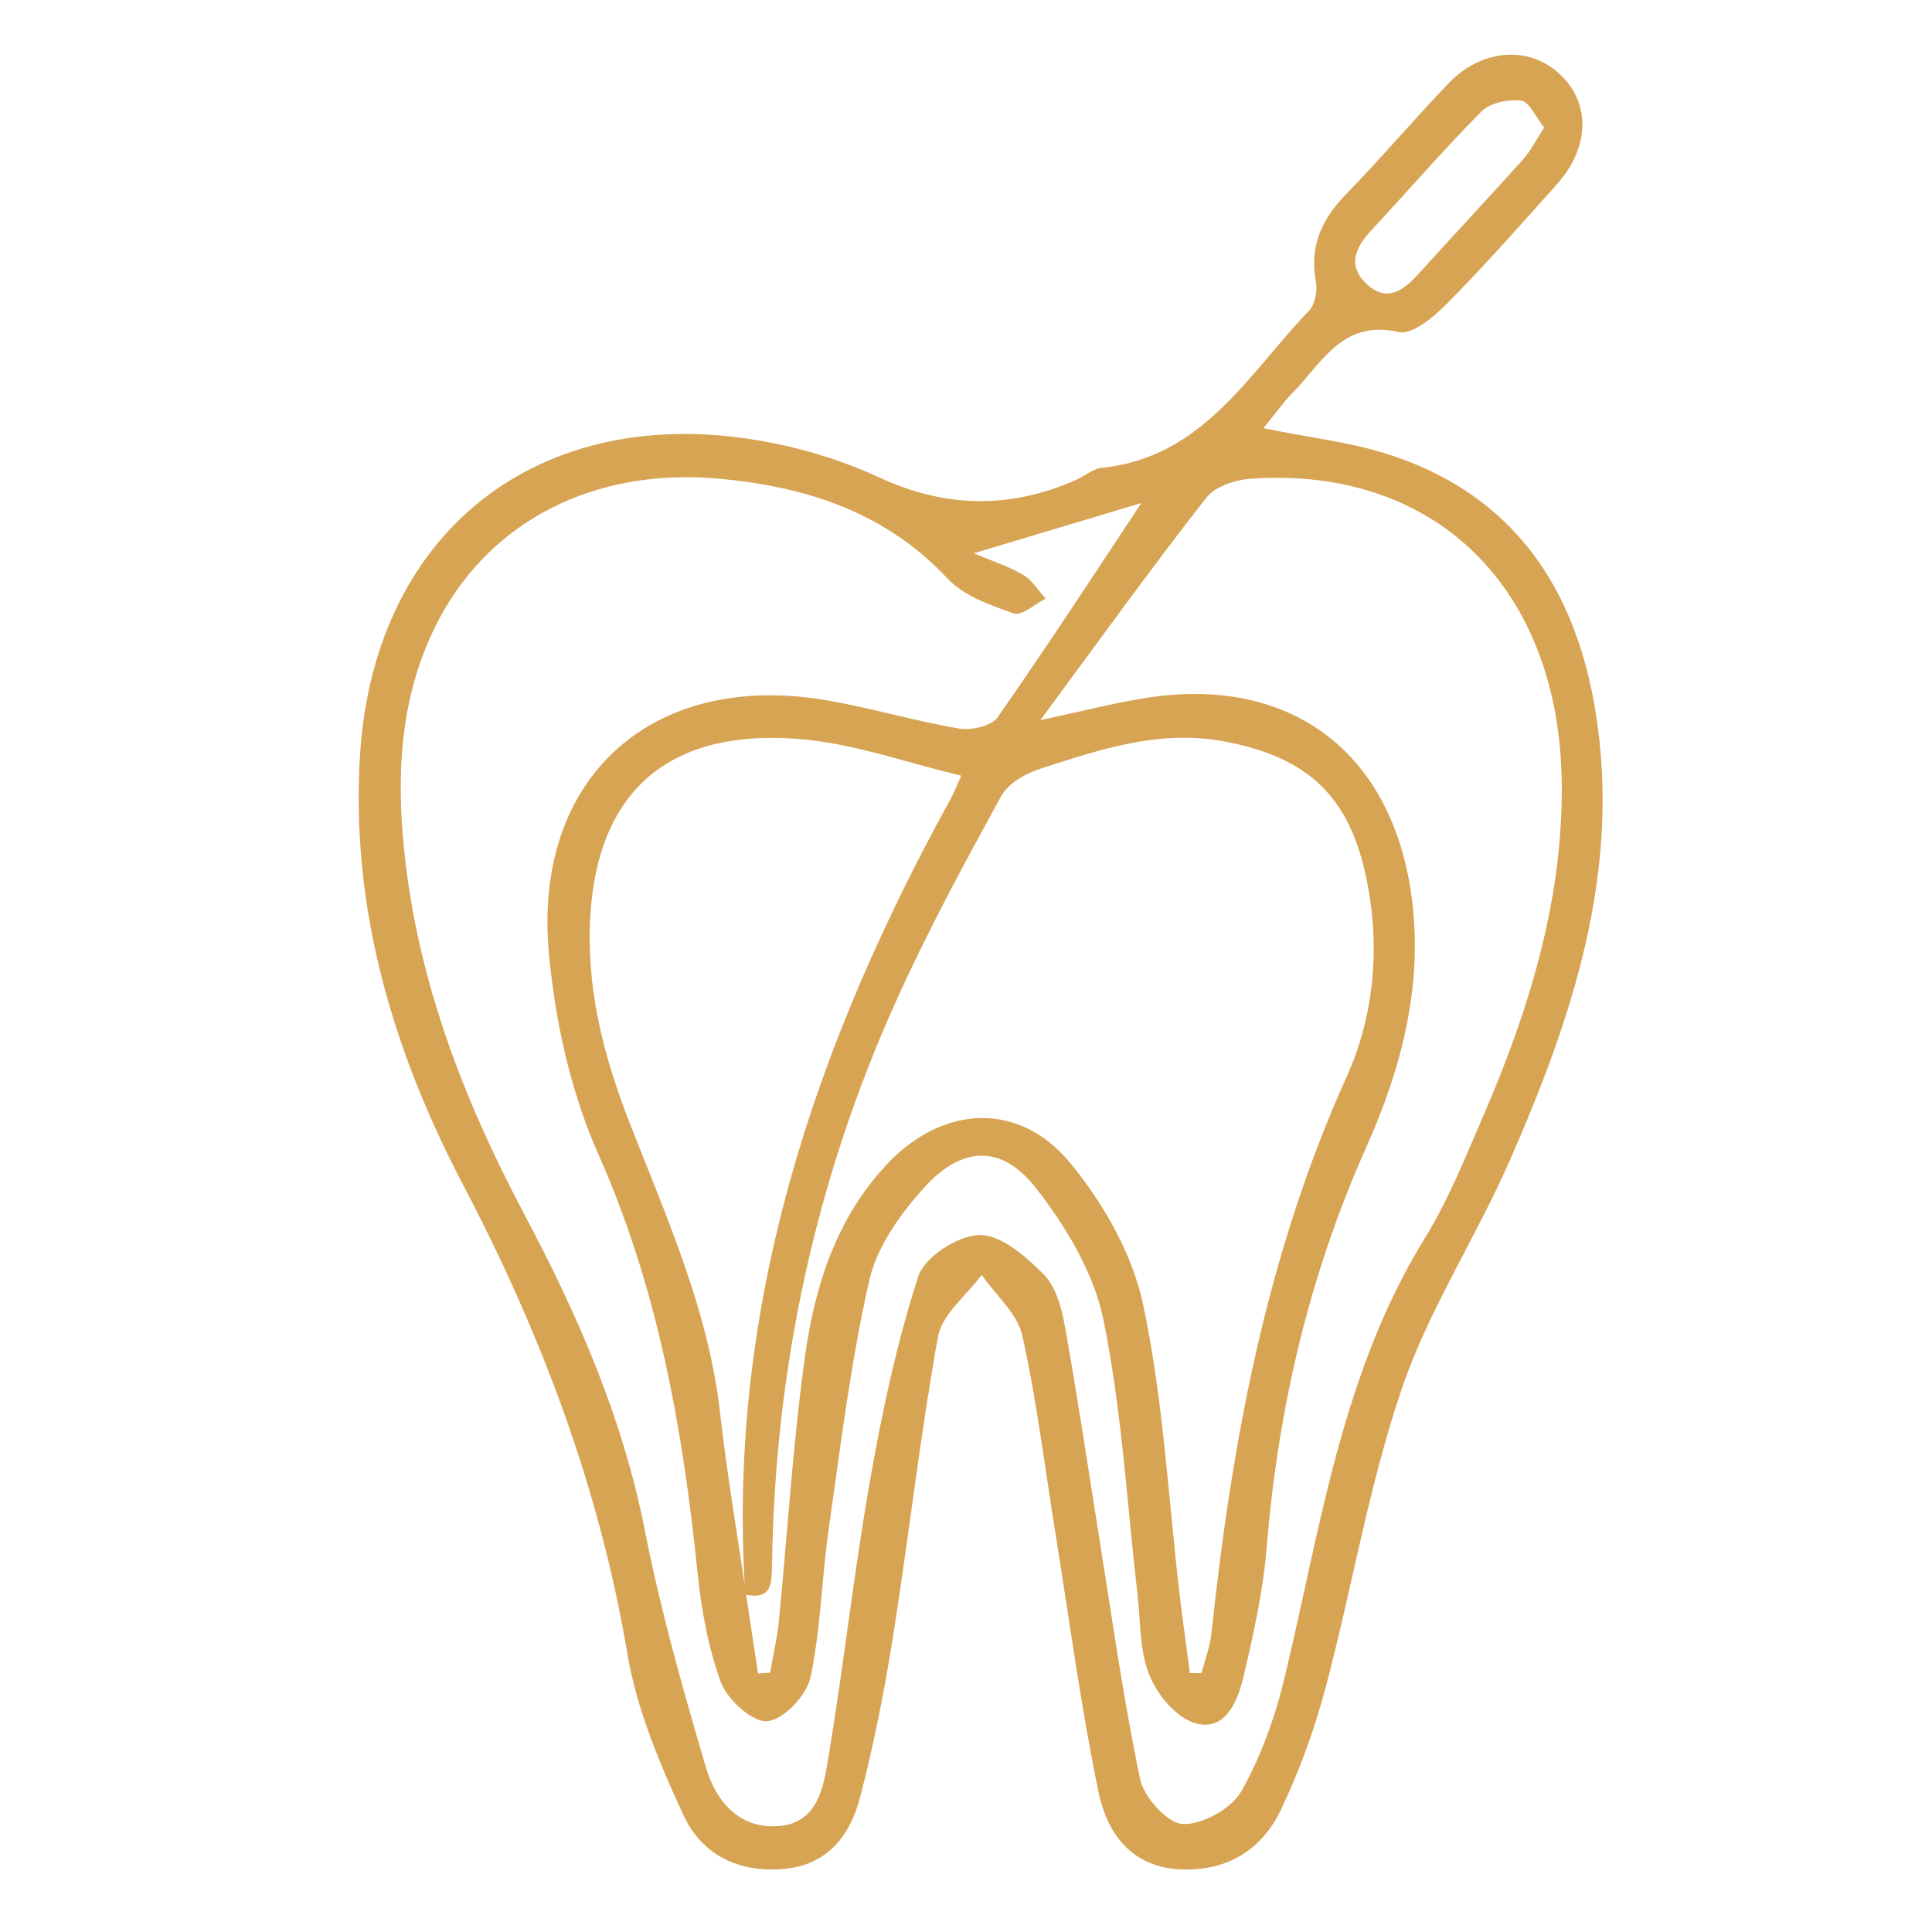 <?xml version="1.0" encoding="UTF-8"?> <svg xmlns="http://www.w3.org/2000/svg" xmlns:xlink="http://www.w3.org/1999/xlink" id="Layer_1" x="0px" y="0px" viewBox="0 0 800 800" style="enable-background:new 0 0 800 800;" xml:space="preserve"><style type="text/css"> .st0{fill:#d7a454;}</style><path class="st0" d="M523.2,177.3c19.2,4,36.7,5.8,53.1,11.3c50.8,16.9,76.2,55.3,84.4,106.2C671.4,361,651,421.7,625,480.9 c-14,31.9-33.5,61.6-44.6,94.3c-13.7,40.3-20.6,82.7-31.6,124c-4.6,17.2-10.8,34.3-18.5,50.4c-8.2,17-23.1,25.7-42.7,24.4 c-19.7-1.4-29.3-15.5-32.7-31.8c-7.3-35.1-12-70.8-17.7-106.2c-4.5-27.7-7.8-55.7-13.9-83c-2-9.1-11-16.7-16.8-25.1 c-6.3,8.5-16.4,16.3-18.1,25.6c-7.4,40.9-12,82.3-18.5,123.4c-3.6,22.7-8,45.3-13.8,67.5c-4,15.2-13,27.6-30.9,29.4 c-18.9,2-34.5-5.6-42.1-22c-9.8-21.2-19.3-43.6-23.2-66.4c-11.6-69-35.6-132.7-68.1-194.7c-28.9-55.1-46.8-114.5-42.7-178.4 c6.1-95.1,78.2-148.7,173.5-128.3c14.2,3,28.3,7.6,41.5,13.7c27.3,12.7,54.2,13.1,81.5,1c3.6-1.6,7-4.6,10.6-5 c41.9-4.2,60.7-38.9,85.8-65c2.5-2.6,3.6-8.2,2.9-11.9c-2.8-14.8,2.4-26.1,12.6-36.5c14.5-14.9,28-30.9,42.4-45.9 c14-14.5,33.9-15.6,46.5-3.2c12.3,12,11.8,30-1.8,45.2c-15,16.8-30,33.7-45.8,49.7c-5.3,5.3-14.1,12.6-19.5,11.4 c-23.7-5.4-32,13.1-44.4,25.5C530.8,167.3,527.3,172.3,523.2,177.3z M308.6,660.3c-7.8-119.2,28.6-227,85.1-329.6 c1.5-2.7,2.6-5.7,4.3-9.5c-22-5.3-42.3-12.5-63.1-14.8c-51.8-5.6-86.6,15.7-90.4,71.8c-2,29.9,5.1,58,15.7,85.4 c15.4,39.7,33.2,78.6,38,121.7c2.8,25,7.1,49.8,10.7,74.7c1.7,11,3.3,22,5,33c1.7-0.1,3.3-0.3,5-0.4c1.2-7.1,2.9-14.1,3.6-21.2 c3.5-35.8,5.7-71.8,10.5-107.4c3.9-29.7,12.5-58.4,33.7-81.3c23-25,54.9-27.2,76.4-1.2c13.8,16.7,25.9,37.9,30.3,58.9 c8.3,39.4,10.4,80.1,15.1,120.3c1.3,10.7,2.8,21.4,4.2,32.1c1.6,0,3.2,0,4.8,0c1.5-5.6,3.6-11.2,4.2-17 c8.4-79.1,22.8-156.5,55.9-229.9c11.3-25,14-53.2,8.4-81.2c-6.9-34.7-24.2-51.2-59.1-57.7c-26.8-5-51.3,3.3-75.8,11.2 c-6.2,2-13.6,6.1-16.5,11.4c-15.4,28.1-30.7,56.3-43.8,85.5c-33.2,73.7-49.9,151.4-51.1,232.3C319.4,654.8,320.3,662.7,308.6,660.3z M430.8,298.2c18.1-3.9,30.5-7.1,43.1-9.1c59.4-9.7,101.8,21.4,110.4,80.7c5.4,37-3.8,72.2-18.5,105.1 c-23.7,53.1-36.6,108.3-41.3,165.9c-1.5,18.4-5.6,36.7-9.9,54.7c-2.4,9.7-7.8,21.9-20.1,17.9c-7.8-2.5-15.5-11.9-18.7-20.1 c-4-10.1-3.5-22.1-4.8-33.2c-4.4-38-6.5-76.4-14.1-113.7c-4-19.4-15.5-38.5-27.9-54.4c-14.1-18.1-30.5-17.6-46.1-0.5 c-9.9,10.9-19.7,24.5-22.9,38.5c-7.7,33.8-11.9,68.4-16.8,102.8c-3,20.6-3.3,41.6-7.6,61.8c-1.6,7.4-11.1,17.5-17.8,18.1 c-6.1,0.6-16.5-8.8-19.2-15.9c-5.4-14.5-8.2-30.4-9.8-45.9c-6.1-59.5-16.4-117.6-41.1-173.1c-11.4-25.7-17.8-54.8-20.4-82.9 c-6.8-73.4,43.3-117.6,115.7-104.8c18.2,3.2,36,8.5,54.3,11.6c5,0.8,13.3-1.1,15.8-4.7c20.4-29.2,39.9-59.1,59.5-88.7 c-22.3,6.7-44.6,13.4-69.4,20.8c7.8,3.3,14.5,5.4,20.4,8.9c3.8,2.2,6.3,6.5,9.4,9.9c-4.5,2.2-9.9,7.3-13.2,6.1 c-9.8-3.4-20.8-7.3-27.5-14.5c-25.6-27.3-58-37.8-93.6-41.2c-52.9-5.1-96.8,17.8-118.2,60.6c-13.8,27.6-16.2,57.1-13.7,87.2 c4.6,55.9,24.2,107.4,50.1,156.3c22.3,42,41,84.7,50.2,131.7c6.5,33,15.7,65.5,25.2,97.7c4.1,14,13.8,25.8,30.5,24.3 c15.7-1.4,18.2-16,20.1-27.7c6.4-38.2,10.6-76.9,17.3-115c5-28.6,11.1-57.2,20-84.8c2.6-8.1,16.4-17,25.3-17.2 c8.9-0.2,19.2,8.8,26.5,16.1c5.1,5.1,7.6,13.9,8.9,21.5c5.1,28.2,9.3,56.5,13.8,84.8c5.5,34.3,10.3,68.9,17.4,102.9 c1.6,7.5,11.3,18.3,17.7,18.6c8.1,0.3,20.2-6.4,24.3-13.7c8.4-14.9,14.3-31.8,18.2-48.5c14.7-61.7,23.5-125,57.8-180.6 c9.7-15.7,16.6-33.2,24-50.2c18.9-43.7,32.9-88.8,32.6-136.9c-0.5-81.5-52-132.3-128.3-127.2c-6.6,0.4-15.2,3.1-18.9,7.9 C476.8,235.1,455.5,264.7,430.8,298.2z M639.4,52.8c-3.5-4.4-6.1-10.6-9.5-11.1c-5.2-0.7-12.7,0.8-16.3,4.3 c-15.8,15.9-30.5,33-45.8,49.4c-6.5,7-10,14.4-2.1,22c8.2,7.9,15.2,3.2,21.5-3.8c14.3-15.8,28.9-31.4,43.2-47.3 C633.7,62.7,635.9,58.2,639.4,52.8z"></path></svg> 